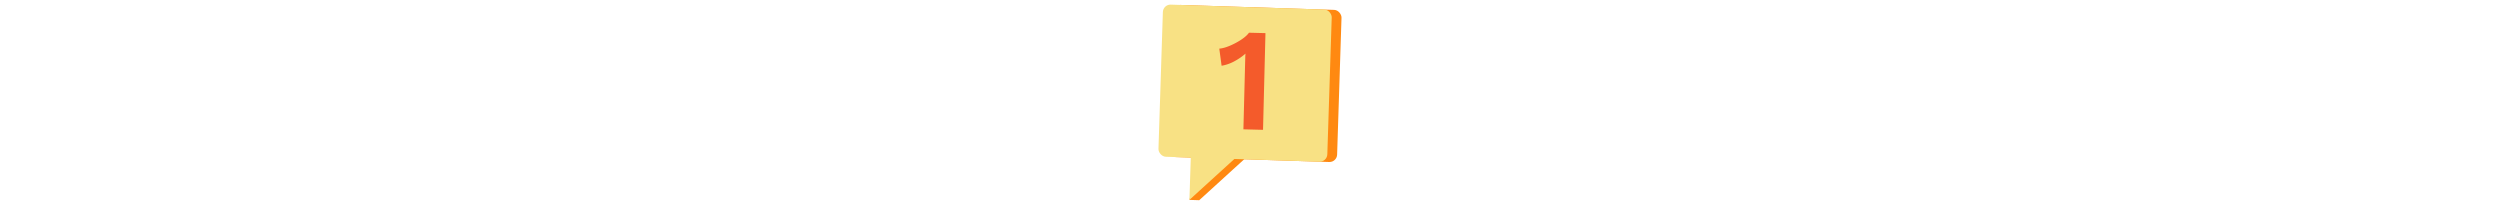 <svg xmlns="http://www.w3.org/2000/svg" viewBox="0 0 1771.53 146.09"><defs><style>.cls-1{fill:none;}.cls-2{fill:#ff8911;}.cls-3{fill:#f8e184;}.cls-4{fill:#f45b2b;}</style></defs><title>vision-ch3-5</title><g id="Layer_2" data-name="Layer 2"><g id="Layer_1-2" data-name="Layer 1"><rect class="cls-1" width="1771.53" height="146.09"/><rect class="cls-2" x="829.38" y="5.19" width="119.71" height="107.86" rx="5.4" transform="translate(2.35 -28.49) rotate(1.84)"/><polyline class="cls-2" points="850.78 110.97 842.84 141.64 849.79 141.87 882.6 112"/><rect class="cls-3" x="822.44" y="4.96" width="119.71" height="107.86" rx="5.4" transform="translate(2.34 -28.26) rotate(1.84)"/><polyline class="cls-3" points="843.83 110.75 842.84 141.64 875.65 111.77"/><path class="cls-4" d="M896.72,23.47,895,92l-13.91-.36,1.32-51.06a24,24,0,0,1,.17-2.59,41.72,41.72,0,0,1-8.19,5.6,29.06,29.06,0,0,1-8.75,3L864,34.46q4.79-.39,11.58-4t9.48-7.28Z"/></g></g></svg>